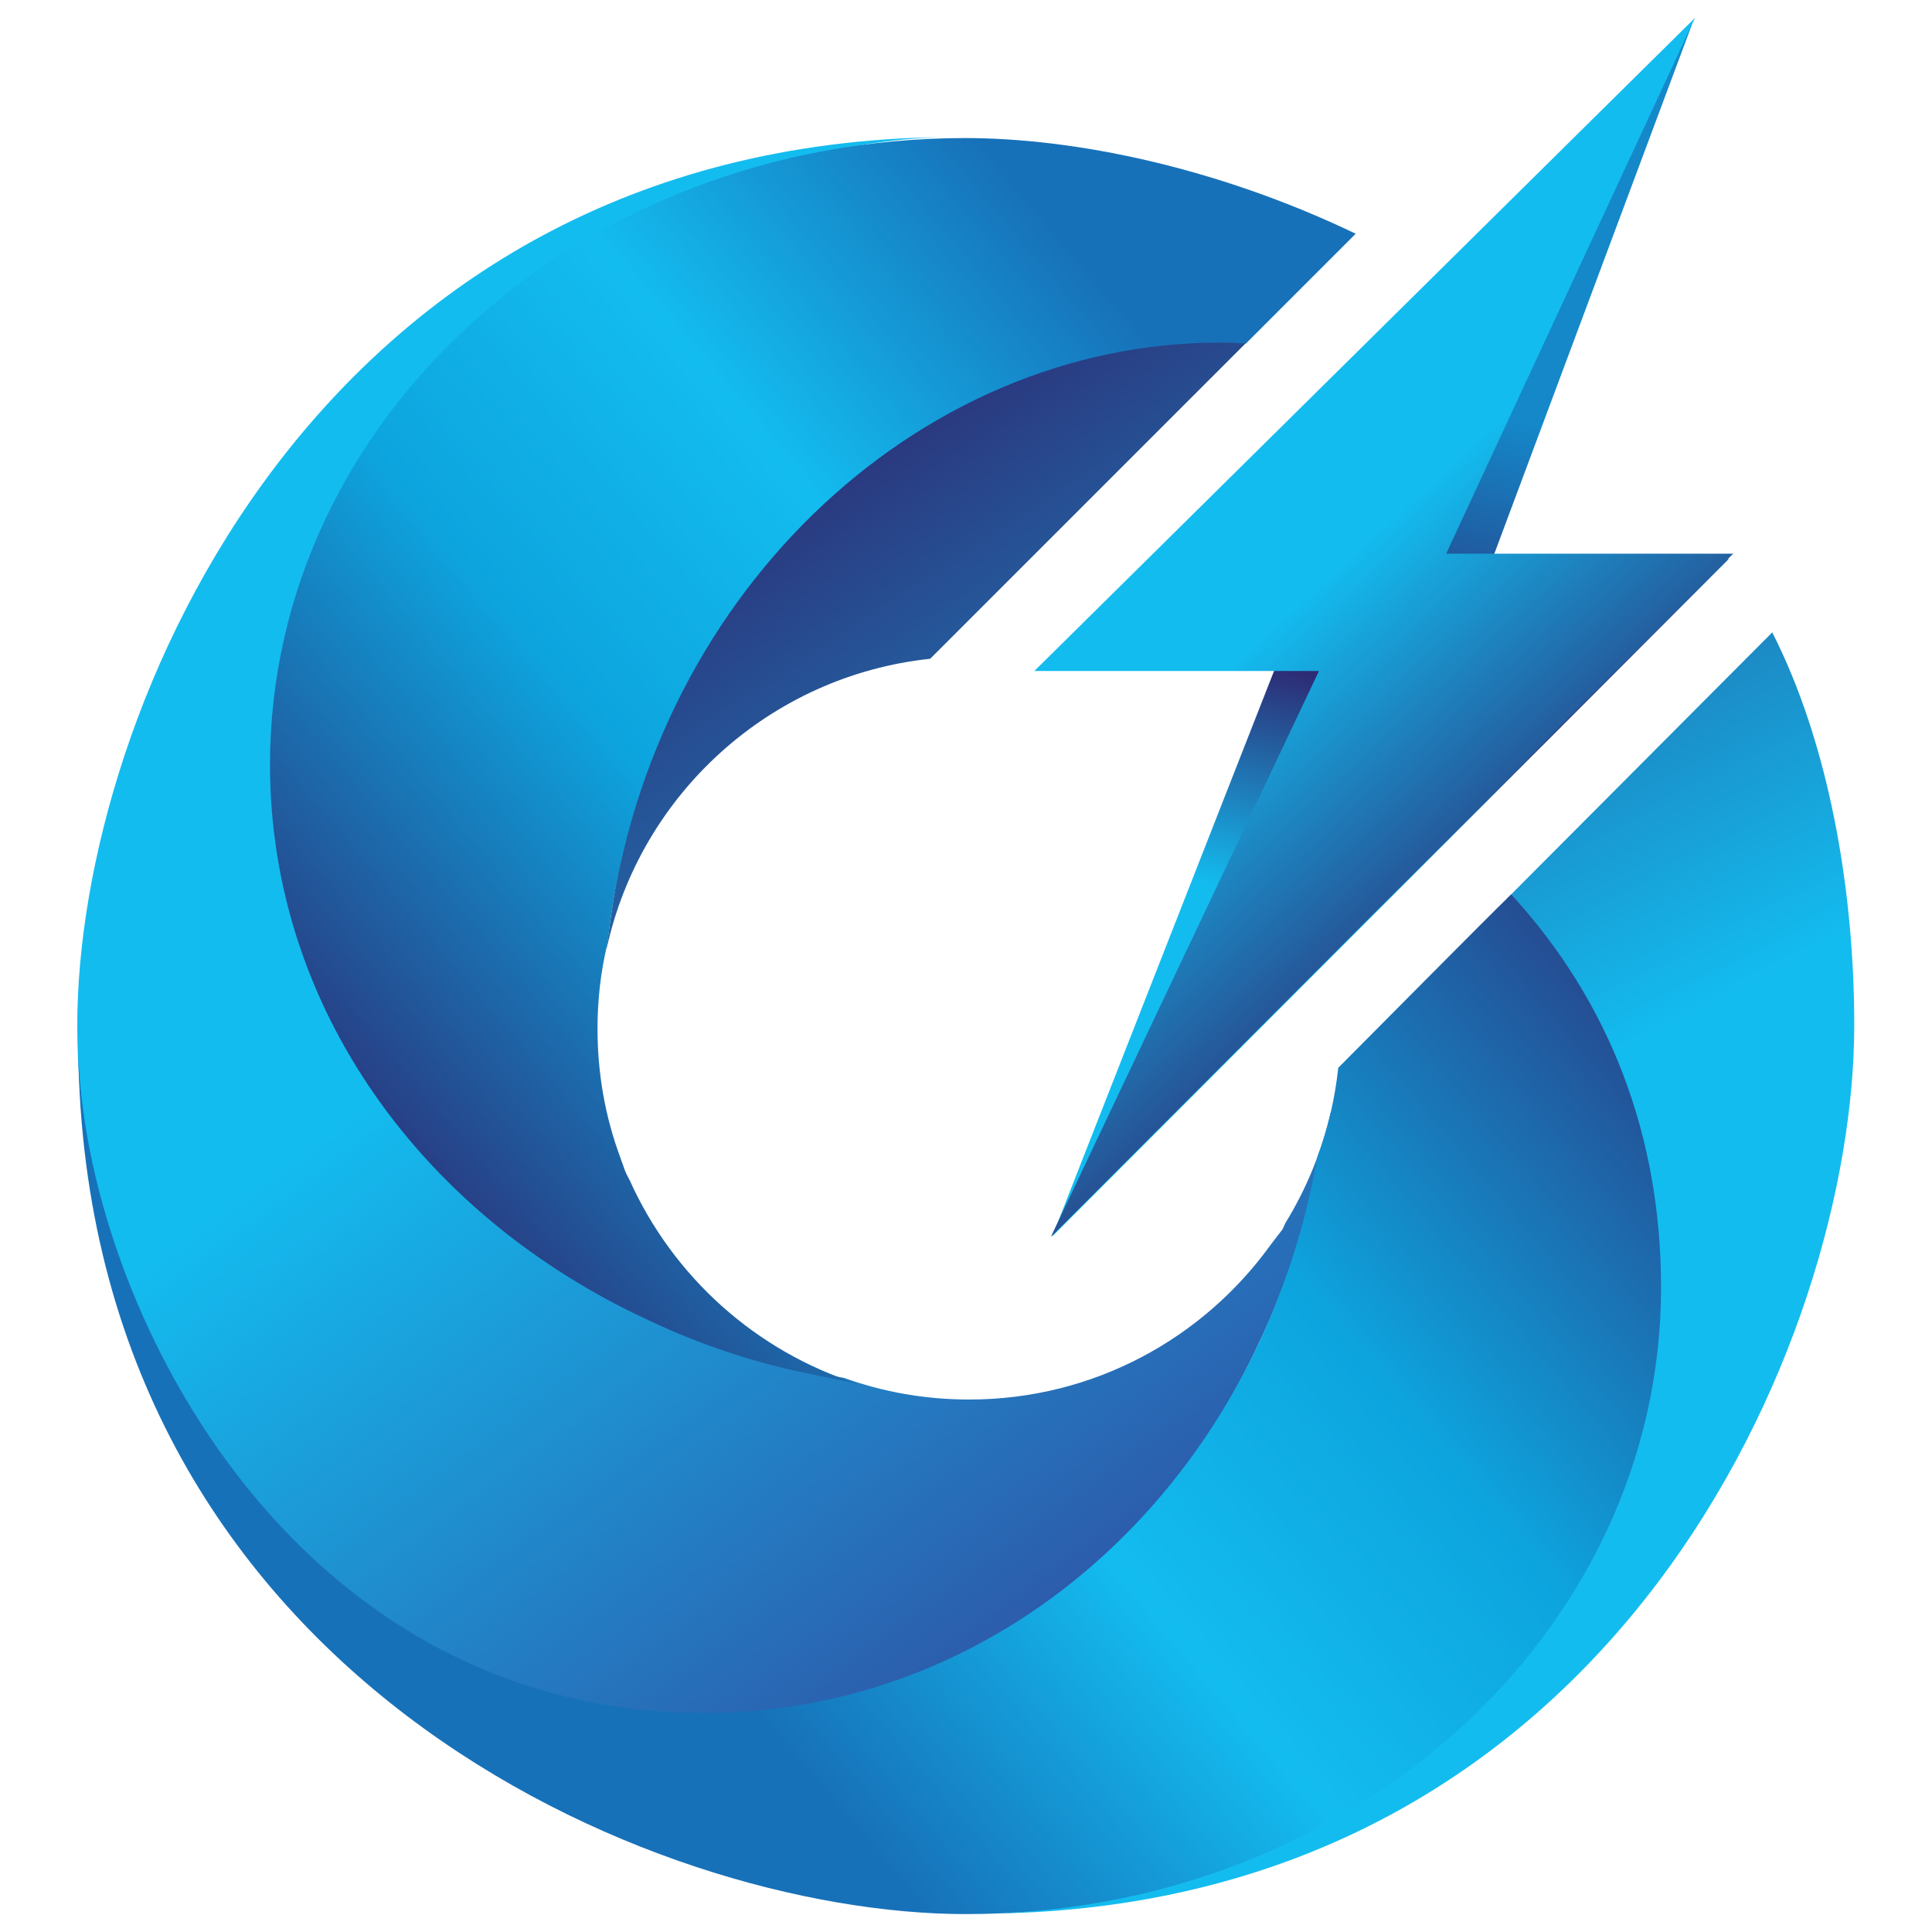 <svg xmlns="http://www.w3.org/2000/svg" viewBox="0 0 410 410" xmlns:v="https://vecta.io/nano"><linearGradient id="A" x1="88.507" x2="256.506" y1="123.306" y2="350.307" gradientUnits="userSpaceOnUse"><stop offset="0" stop-color="#13bcef"/><stop offset=".29" stop-color="#13bcef"/><stop offset="1" stop-color="#304da1"/></linearGradient><path d="M272.8 259.5c-.4.9-.6 1.4-.8 1.6l-2.3 3c-14.3 19.9-37.6 32.9-64 32.9-9.4 0-18.3-1.6-26.6-4.6-68.8-11.2-121-65.6-121-130.9 0-88.3 88.5-131 141.8-132.4C67.4 30.8 16.4 150.9 16.4 217.6c0 81.5 59.6 147.5 133 147.5 51.7 0 95.9-32.6 117.9-80.4 8.4-17.4 15.2-44 15.2-49.2v.1c-1.9 8.5-5.2 16.6-9.7 23.9" fill="url(#A)"/><linearGradient id="B" x1="314.478" x2="165.988" y1="315.327" y2="87.341" gradientUnits="userSpaceOnUse"><stop offset="0" stop-color="#13bcef"/><stop offset=".29" stop-color="#13bcef"/><stop offset="1" stop-color="#2d2b74"/></linearGradient><path d="M266.8 70.4l-6.2-.2c-51.7 0-95.9 32.6-117.9 80.4-8.4 17.4-10.9 32.5-11.3 33.5-1.3 6.6-2.1 12.6-2.7 17.4 7.1-32.9 34.7-58.1 68.7-61.7l69.4-69.4" fill="url(#B)"/><linearGradient id="C" x1="319.777" x2="199.701" y1="320.824" y2="92.292" gradientUnits="userSpaceOnUse"><stop offset="0" stop-color="#13bcef"/><stop offset=".29" stop-color="#13bcef"/><stop offset="1" stop-color="#2d2b74"/></linearGradient><path d="M319.8 190.7c7.7 12.6 32.2 55.2 32.2 83 0 88.3-88.4 131-141.8 132.4 132.3-1.6 183.3-121.7 183.3-188.5 0-29.2-5.5-60-17.4-83.4l-56.3 56.5" fill="url(#C)"/><linearGradient id="D" x1="254.523" x2="65.613" y1="85.066" y2="244.841" gradientUnits="userSpaceOnUse"><stop offset="0" stop-color="#1771b9"/><stop offset=".306" stop-color="#13bcef"/><stop offset=".57" stop-color="#0da4de"/><stop offset="1" stop-color="#2d2b74"/></linearGradient><path d="M133.6 250.4c-.5-.9-.9-1.7-1.2-2.6-.2-.7-.5-1.3-.7-2-3.3-8.8-4.9-18.1-4.9-27.5q0-9.3 2.1-18c7.9-73 65.2-127.6 130-127.6 2.1 0 3.8.1 5.5.2l23.3-23.3c-29.2-14-59.4-20.3-82.9-20.3-81.5 0-147.5 59.5-147.5 133 0 51.7 32.6 95.9 80.4 117.9 11.7 5.6 22.3 8.6 28.4 10.1 1.5.4 8.9 1.9 16 3.4-21.7-6.9-39.3-22.8-48.5-43.3" fill="url(#D)"/><linearGradient id="E" x1="127.79" x2="324.35" y1="324.963" y2="158.488" gradientUnits="userSpaceOnUse"><stop offset="0" stop-color="#1771b9"/><stop offset=".306" stop-color="#13bcef"/><stop offset=".57" stop-color="#0da4de"/><stop offset="1" stop-color="#2b3680"/></linearGradient><path d="M284 226.6c-.7 6.4-2.1 12.7-4.4 18.8-11.9 68-65.4 118.1-130.1 118.1-88.3 0-131.5-87.3-132.9-140.6C18.2 355.2 138.3 406.2 205 406.2c81.5 0 147.5-59.5 147.5-133 0-32.2-10.9-60.6-31.8-83.4-4.7 4.5-29.5 29.6-36.7 36.8" fill="url(#E)"/><linearGradient id="F" x1="279.188" x2="304.038" y1="193.592" y2="85.152" gradientUnits="userSpaceOnUse"><stop offset=".005" stop-color="#13bcef"/><stop offset=".441" stop-color="#2d2b74"/><stop offset="1" stop-color="#1488c9"/></linearGradient><path d="M366.9 118.6 223.3 262.4 271.7 139l-51.2 3L359.1 5.1l-42.8 114.6z" fill="url(#F)"/><linearGradient id="G" x1="276.675" x2="362.991" y1="283.671" y2="197.353" gradientTransform="matrix(.999 .043 .043 -.999 -31.184 367.639)" gradientUnits="userSpaceOnUse"><stop offset="0" stop-color="#13bcef"/><stop offset=".29" stop-color="#13bcef"/><stop offset="1" stop-color="#2d2b74"/></linearGradient><path d="M367.9 117.4 223 262.5l56.9-120.1h-60.4L359.7 3.8l-52.8 113.7h61z" fill="url(#G)"/></svg>